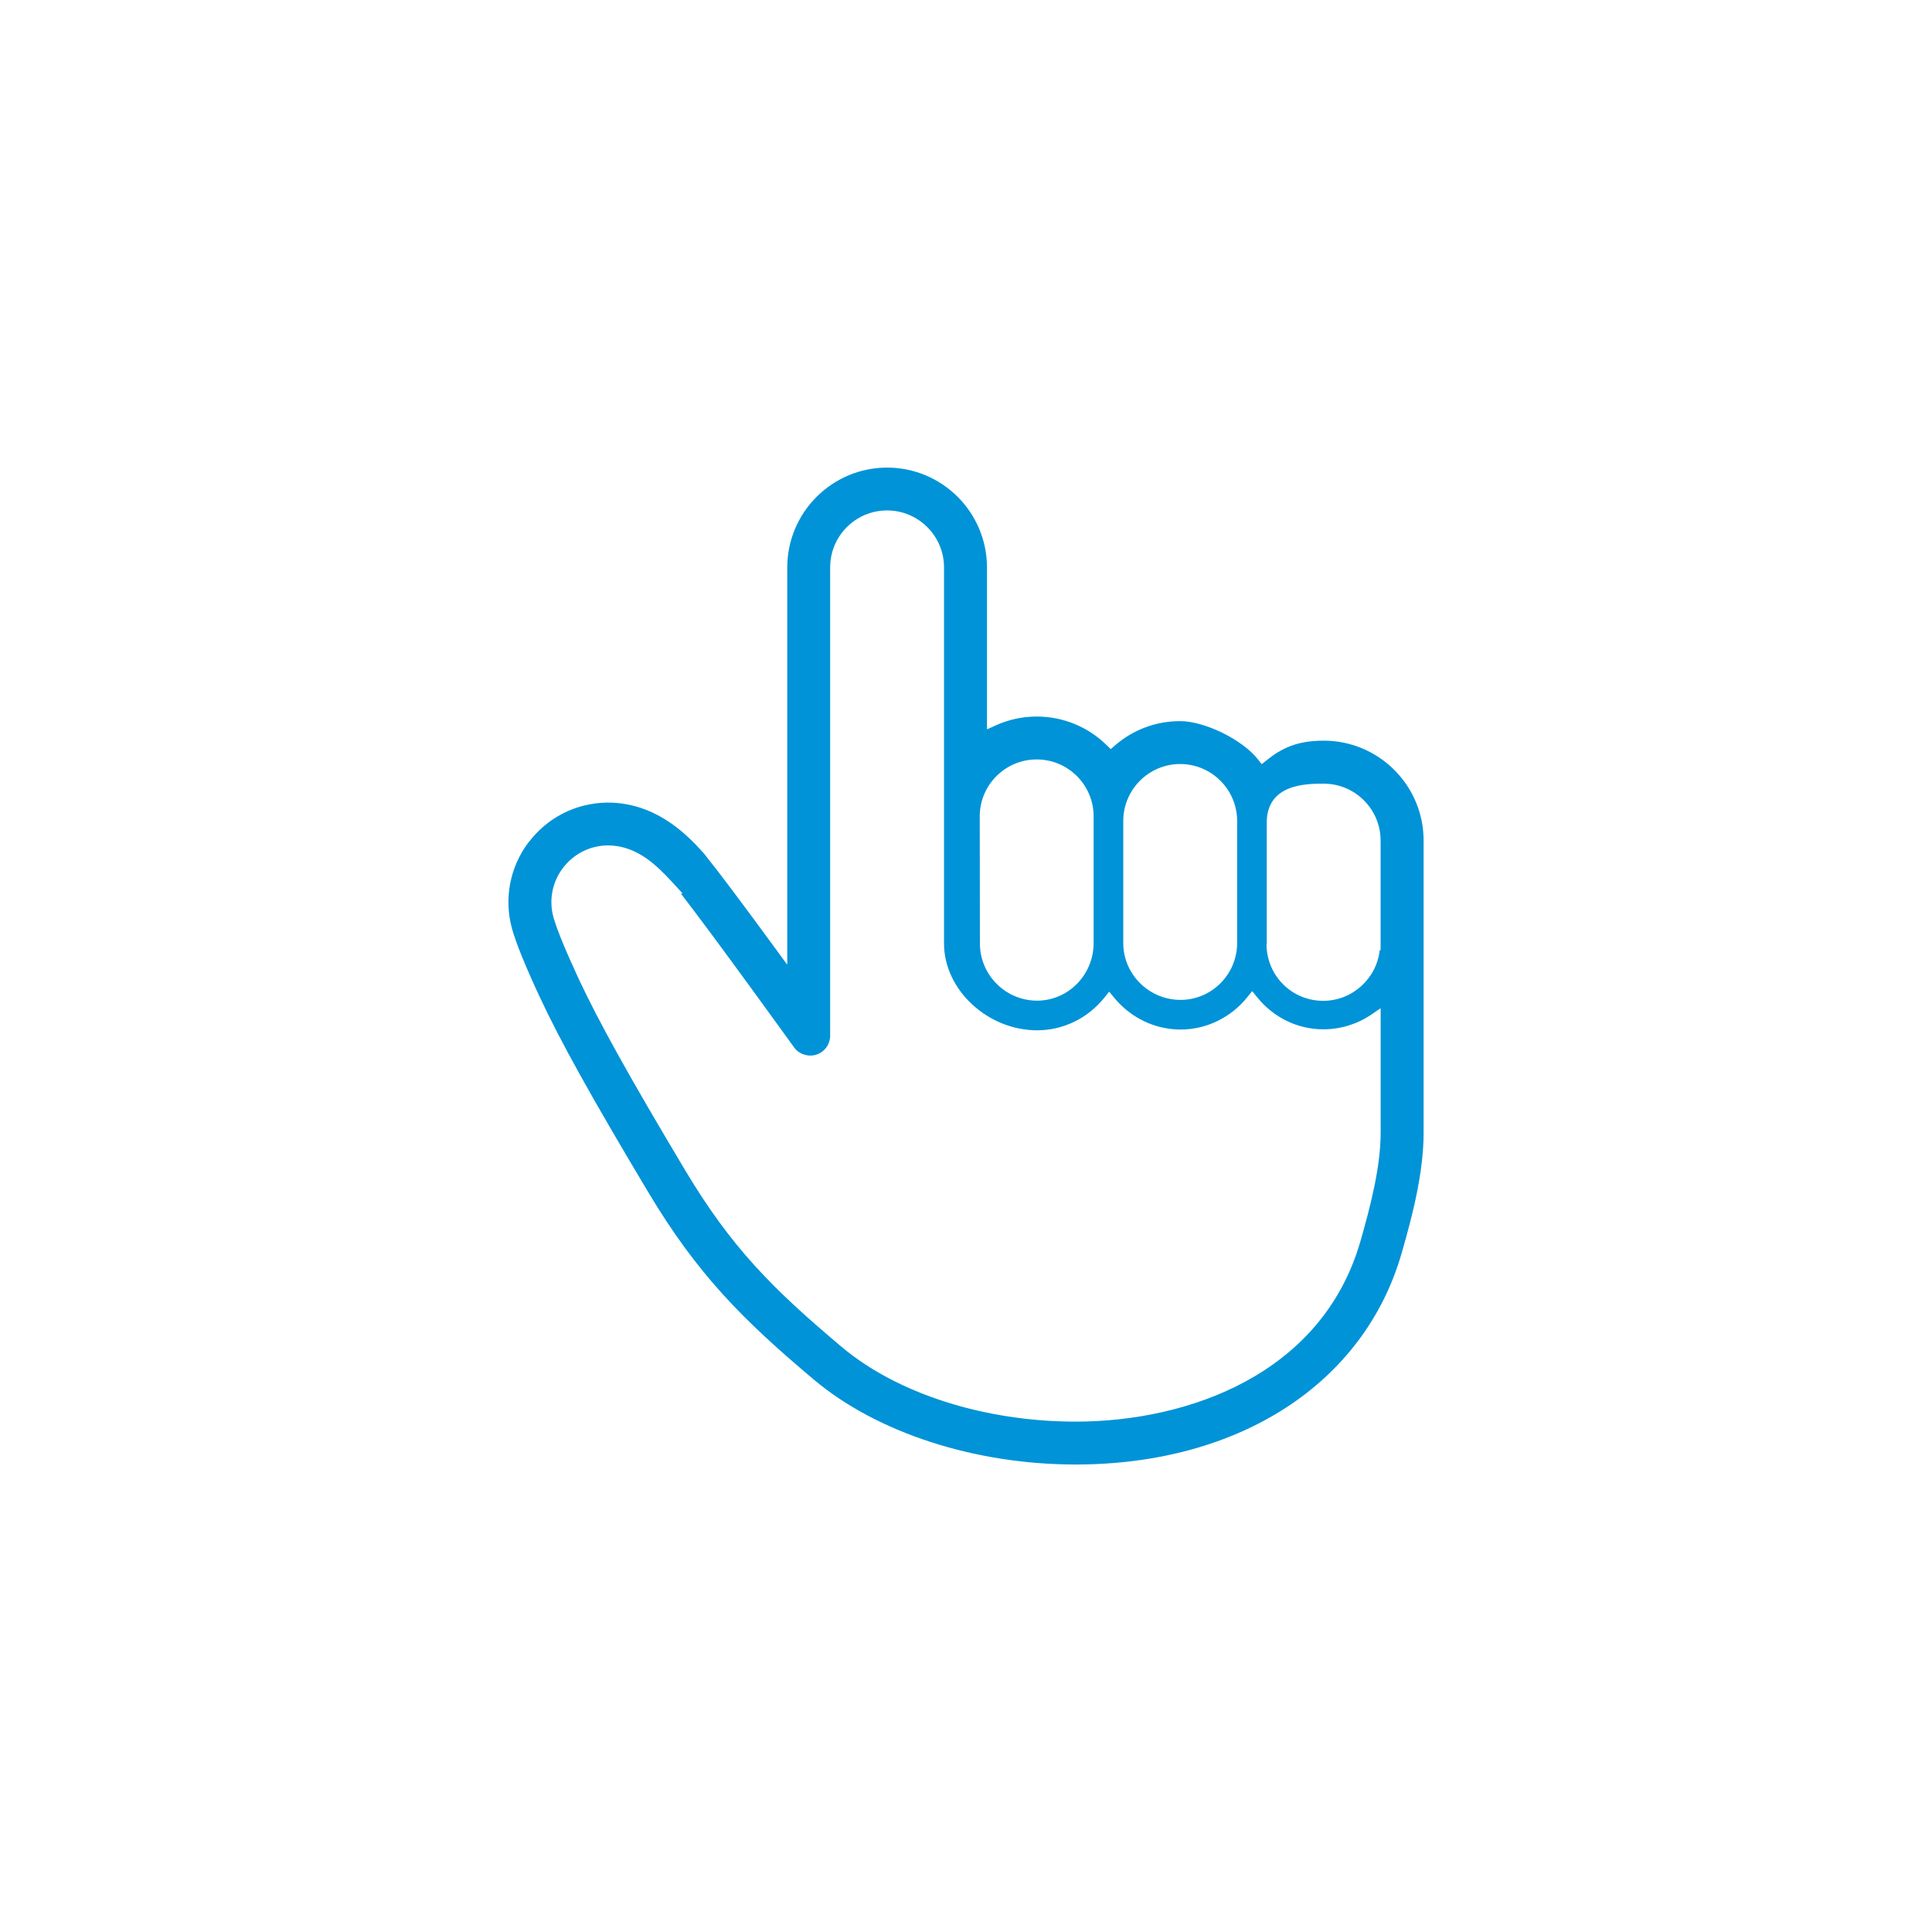 <?xml version="1.0" encoding="UTF-8"?>
<svg id="_レイヤー_2" data-name="レイヤー 2" xmlns="http://www.w3.org/2000/svg" viewBox="0 0 350 350">
  <defs>
    <style>
      .cls-1 {
        fill: #0093d7;
      }

      .cls-2 {
        fill: rgba(144, 183, 231, 0);
      }
    </style>
  </defs>
  <g id="_レイヤー_2-2" data-name=" レイヤー 2">
    <g>
      <rect class="cls-2" width="350" height="350"/>
      <path class="cls-1" d="m95.74,152.6c-3.39,4.51-4.47,10.22-2.98,15.66.74,2.63,2.42,6.77,4.99,12.29,3.72,8,9.42,18.26,19.67,35.4,8.85,14.82,17.06,23.08,30.04,34,11.44,9.62,29.16,15.36,47.4,15.36,29.63,0,52.26-14.67,59.06-38.28,2.06-7.12,3.96-14.69,3.98-21.74v-53.02c0-9.98-8.12-18.09-18.09-18.09-4.92,0-7.7,1.42-10.35,3.55l-.89.71-.7-.89c-2.79-3.55-9.62-6.91-14.06-6.91s-8.52,1.56-11.81,4.39l-.78.68-.74-.72c-3.41-3.34-7.91-5.18-12.66-5.18-2.58,0-5.08.54-7.43,1.6l-1.59.72v-29.33c0-9.98-8.12-18.09-18.09-18.09s-18.09,8.12-18.09,18.09v71.97l-2.03-2.77c-6.01-8.21-10.2-13.8-12.45-16.6-.24-.33-.48-.63-.71-.89l-1.33-1.44c-1.97-2.02-3.73-3.47-5.72-4.7-1.44-.88-2.88-1.55-4.39-2.04-1.88-.61-3.82-.93-5.76-.93h-.31c-5.62.09-10.78,2.72-14.17,7.22Zm133.74,18.27v-21.82c0-7.08,7.23-7.08,10.32-7.08,5.69,0,10.31,4.63,10.31,10.31v19.85h-.16c-.57,5.14-4.94,9.17-10.23,9.18-5.63,0-10.14-4.43-10.28-10.07,0-.14.01-.26.03-.37Zm-25.99-22.14c0-5.69,4.63-10.32,10.31-10.32s10.32,4.63,10.32,10.32v22.12c-.01,5.66-4.6,10.28-10.24,10.29-5.72,0-10.38-4.62-10.39-10.28v-22.12Zm-15.68-11.15c5.69,0,10.31,4.63,10.31,10.31v22.96c-.01,5.78-4.61,10.42-10.24,10.43-5.7,0-10.35-4.65-10.36-10.35l-.03-23.04c0-5.69,4.63-10.31,10.32-10.31Zm-77.59,15.58c1.12,0,2.25.18,3.35.55.92.3,1.8.71,2.71,1.26,1.42.87,2.73,1.96,4.24,3.51h0s.33.34.33.34c.82.86,1.1,1.17,1.1,1.17l1.72,1.88h-.33c6.11,7.88,19.87,26.98,20.55,27.92.89,1.2,2.54,1.75,4.03,1.26,1.48-.49,2.47-1.87,2.47-3.43v-84.83c0-5.69,4.63-10.32,10.31-10.32s10.32,4.63,10.32,10.32v68.14c0,8.37,7.88,15.71,16.86,15.72,4.72,0,9.17-2.16,12.19-5.92l.87-1.08.88,1.07c3.02,3.68,7.42,5.79,12.06,5.79s9.09-2.14,12.09-5.87l.88-1.09.88,1.09c2.98,3.71,7.35,5.83,12,5.83,3.1,0,6.08-.91,8.64-2.63l1.75-1.19v22.62c-.02,6.1-1.78,13.03-3.67,19.61-6.94,24.08-31.2,32.66-51.59,32.66-16.47,0-32.32-5.06-42.39-13.54-12.58-10.58-20.03-18.08-28.37-32.04-10.1-16.9-15.68-26.95-19.29-34.69-2.32-4.99-3.93-8.92-4.54-11.07-.86-3.11-.24-6.36,1.69-8.93,1.94-2.57,4.89-4.07,8.09-4.12h.17Z"/>
    </g>
  </g>
</svg>